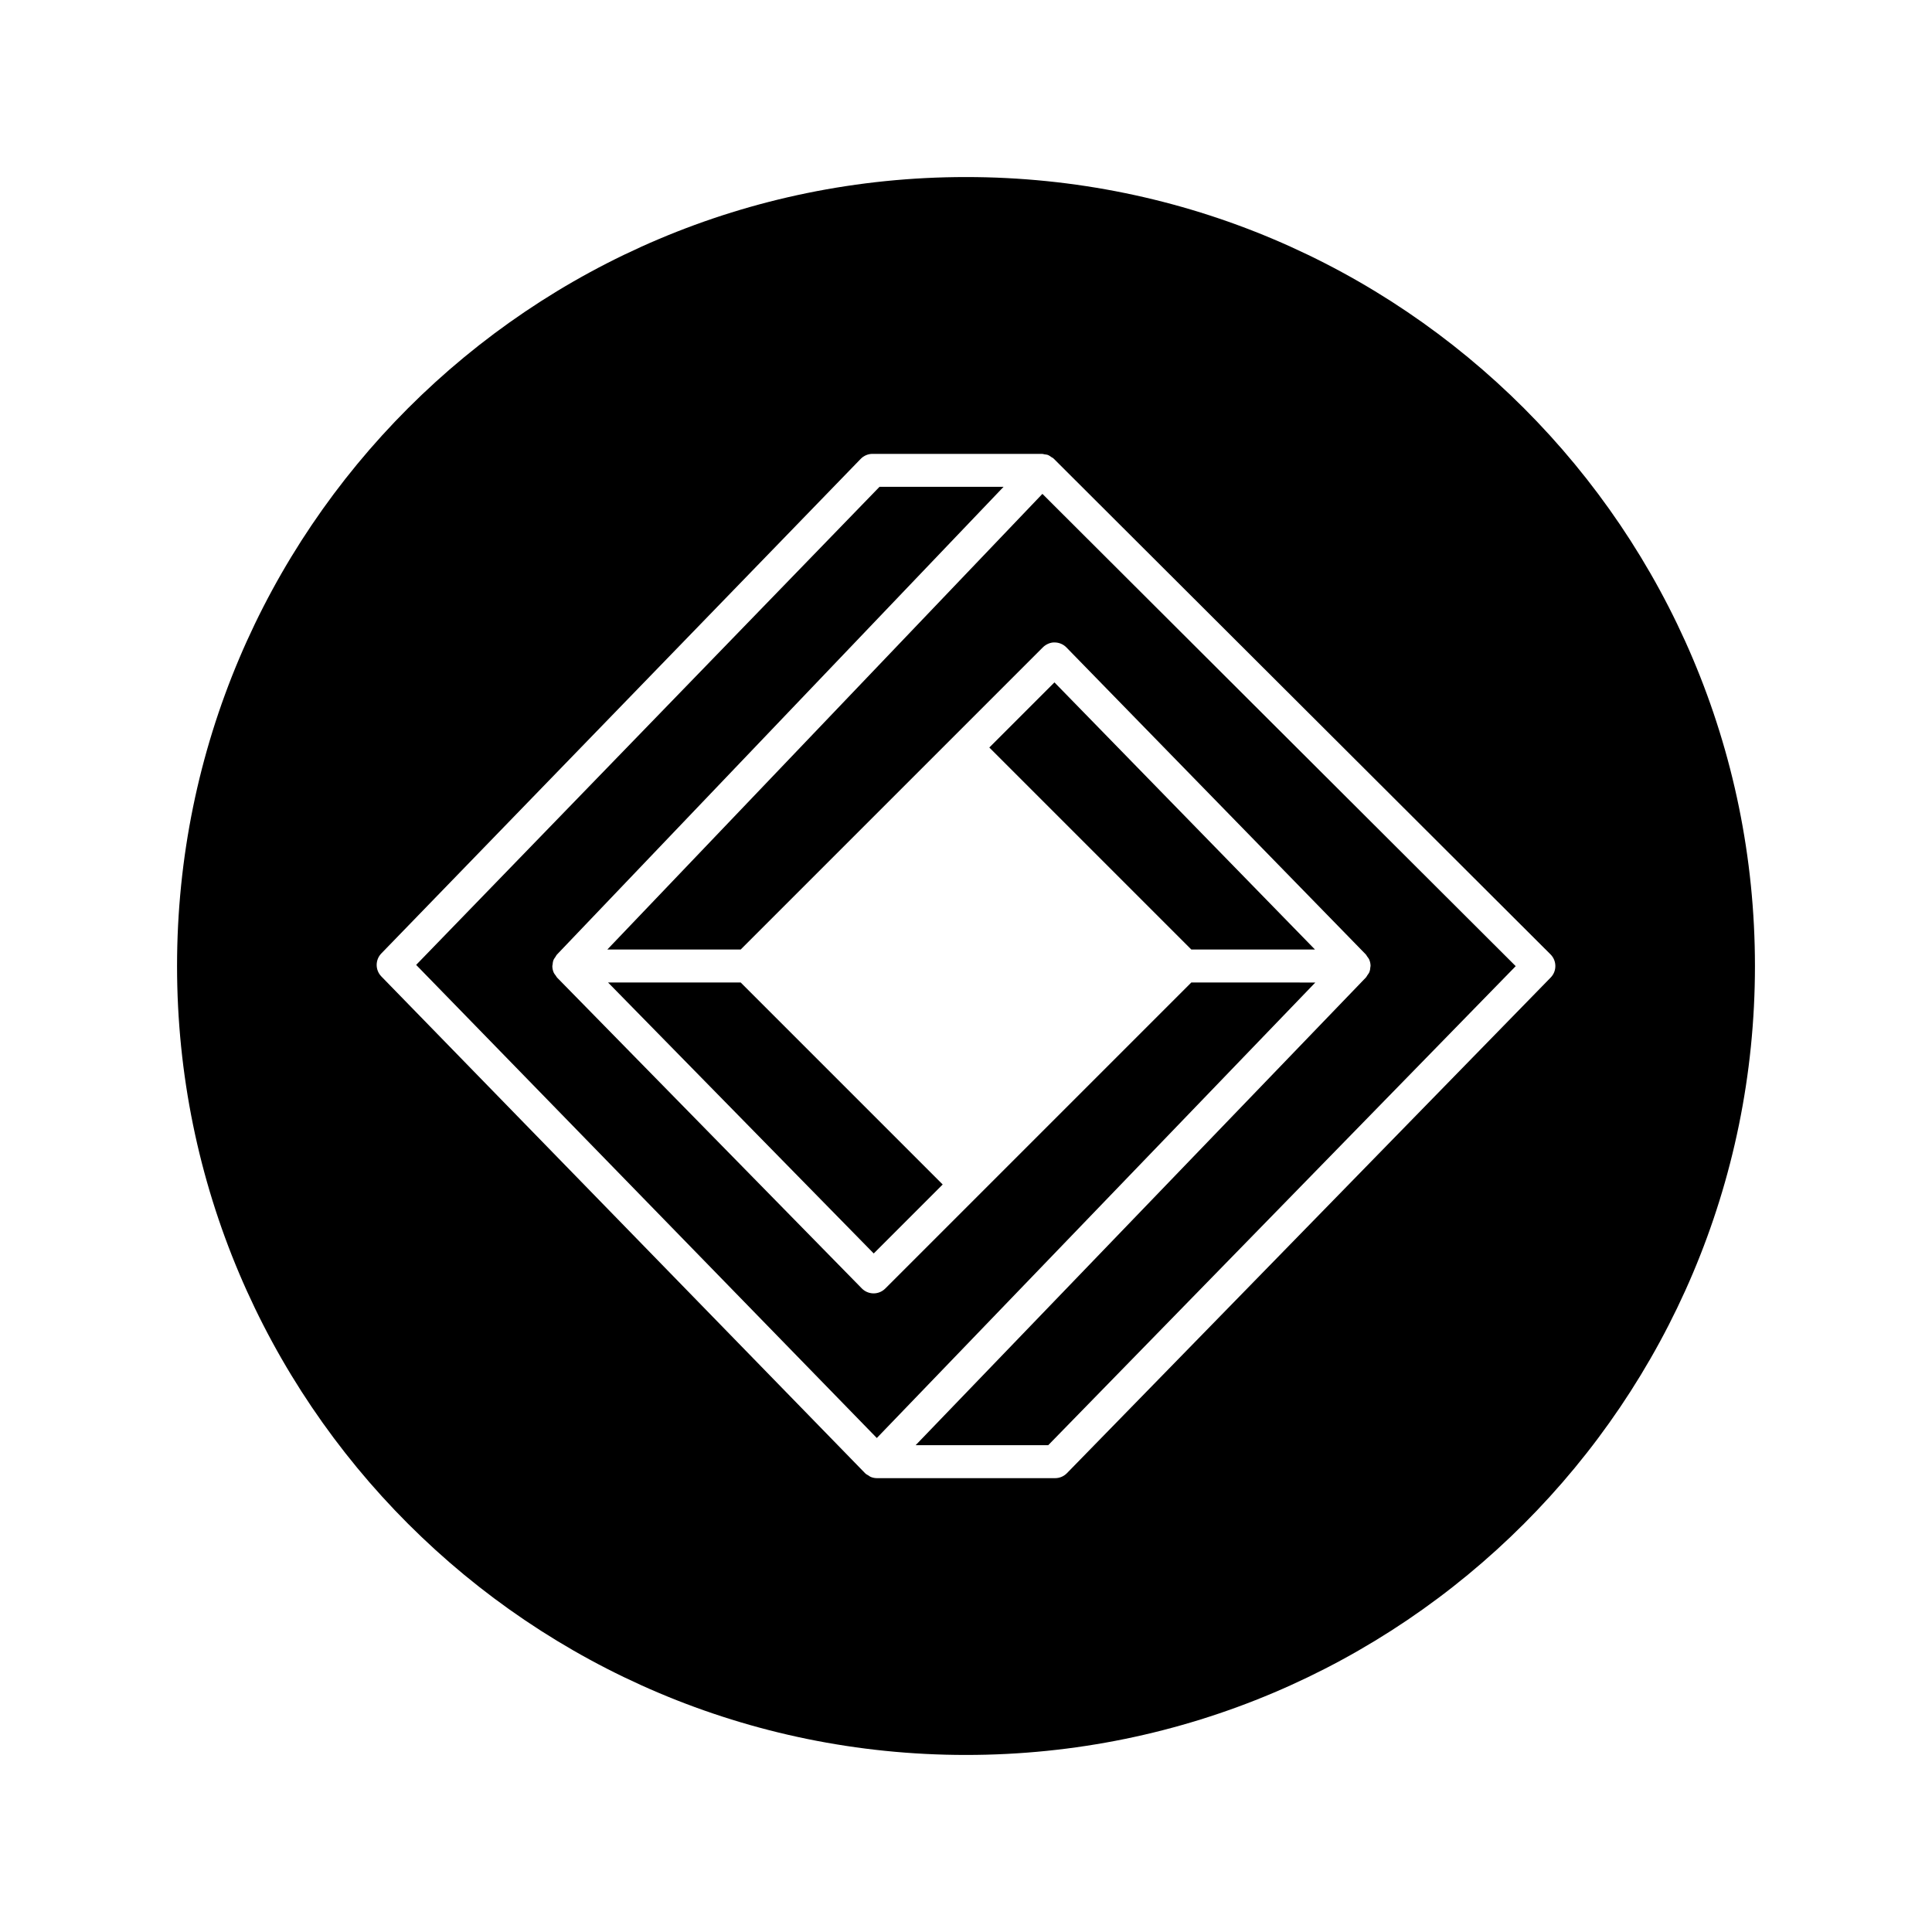<?xml version="1.0" encoding="UTF-8"?>
<!-- Uploaded to: SVG Repo, www.svgrepo.com, Generator: SVG Repo Mixer Tools -->
<svg fill="#000000" width="800px" height="800px" version="1.1" viewBox="144 144 512 512" xmlns="http://www.w3.org/2000/svg">
 <g>
  <path d="m305.14 404.37 70.406 71.812 18.277-18.281-53.531-53.531z"/>
  <path d="m459.71 404.37-56.617 56.617s0 0.004-0.004 0.008c-0.004 0-0.004 0.004-0.008 0.004l-24.48 24.48c-0.82 0.82-1.93 1.281-3.09 1.281h-0.02c-1.164-0.008-2.281-0.477-3.098-1.309l-80.742-82.359s0-0.004-0.004-0.004l-0.027-0.027c-0.141-0.145-0.199-0.328-0.32-0.484-0.219-0.289-0.453-0.566-0.594-0.906-0.219-0.527-0.332-1.09-0.332-1.652 0-0.004-0.004-0.008-0.004-0.016 0-0.105 0.055-0.191 0.059-0.293 0.031-0.457 0.098-0.914 0.27-1.344 0.117-0.289 0.32-0.523 0.496-0.777 0.133-0.199 0.211-0.422 0.383-0.602l118.38-123.98h-32.875l-122.8 126.7 122.08 125.38 116.21-120.71z"/>
  <path d="m492.48 395.63-69.039-70.793-17.262 17.262 53.531 53.531z"/>
  <path d="m304.95 395.63h35.344l80.098-80.098c0.828-0.828 2.102-1.34 3.113-1.277 1.168 0.008 2.285 0.48 3.102 1.316l79.324 81.34 0.004 0.004 0.035 0.039c0.145 0.148 0.211 0.34 0.332 0.504 0.211 0.285 0.441 0.555 0.578 0.887 0.215 0.527 0.332 1.086 0.332 1.648v0.008c0 0.078-0.039 0.141-0.043 0.215-0.023 0.488-0.102 0.973-0.289 1.43-0.125 0.301-0.336 0.543-0.52 0.809-0.133 0.188-0.207 0.402-0.367 0.574l-119.34 123.96h35.137l123.89-126.95-125.43-125.16z"/>
  <path d="m400 190.92c-115.47 0-209.08 93.609-209.08 209.08s93.609 209.08 209.08 209.08 209.08-93.609 209.08-209.08c-0.004-115.47-93.609-209.08-209.08-209.08zm26.746 343.49c-0.824 0.844-1.949 1.316-3.125 1.316h-47.242c-0.562 0-1.121-0.117-1.652-0.336-0.223-0.09-0.395-0.262-0.602-0.387-0.262-0.16-0.547-0.277-0.777-0.5-0.016-0.016-0.02-0.039-0.035-0.055-0.02-0.02-0.047-0.027-0.066-0.043l-128.19-131.64c-1.645-1.695-1.648-4.391-0.004-6.086l127.04-131.07c0.824-0.848 1.953-1.328 3.137-1.328h44.938c0.215 0 0.406 0.09 0.617 0.121 0.336 0.047 0.676 0.07 0.996 0.199 0.293 0.117 0.531 0.324 0.793 0.504 0.199 0.137 0.43 0.211 0.609 0.387 0.012 0.012 0.016 0.027 0.027 0.039 0.012 0.012 0.031 0.016 0.043 0.027l131.65 131.36c1.691 1.691 1.715 4.43 0.043 6.141z"/>
 </g>
</svg>